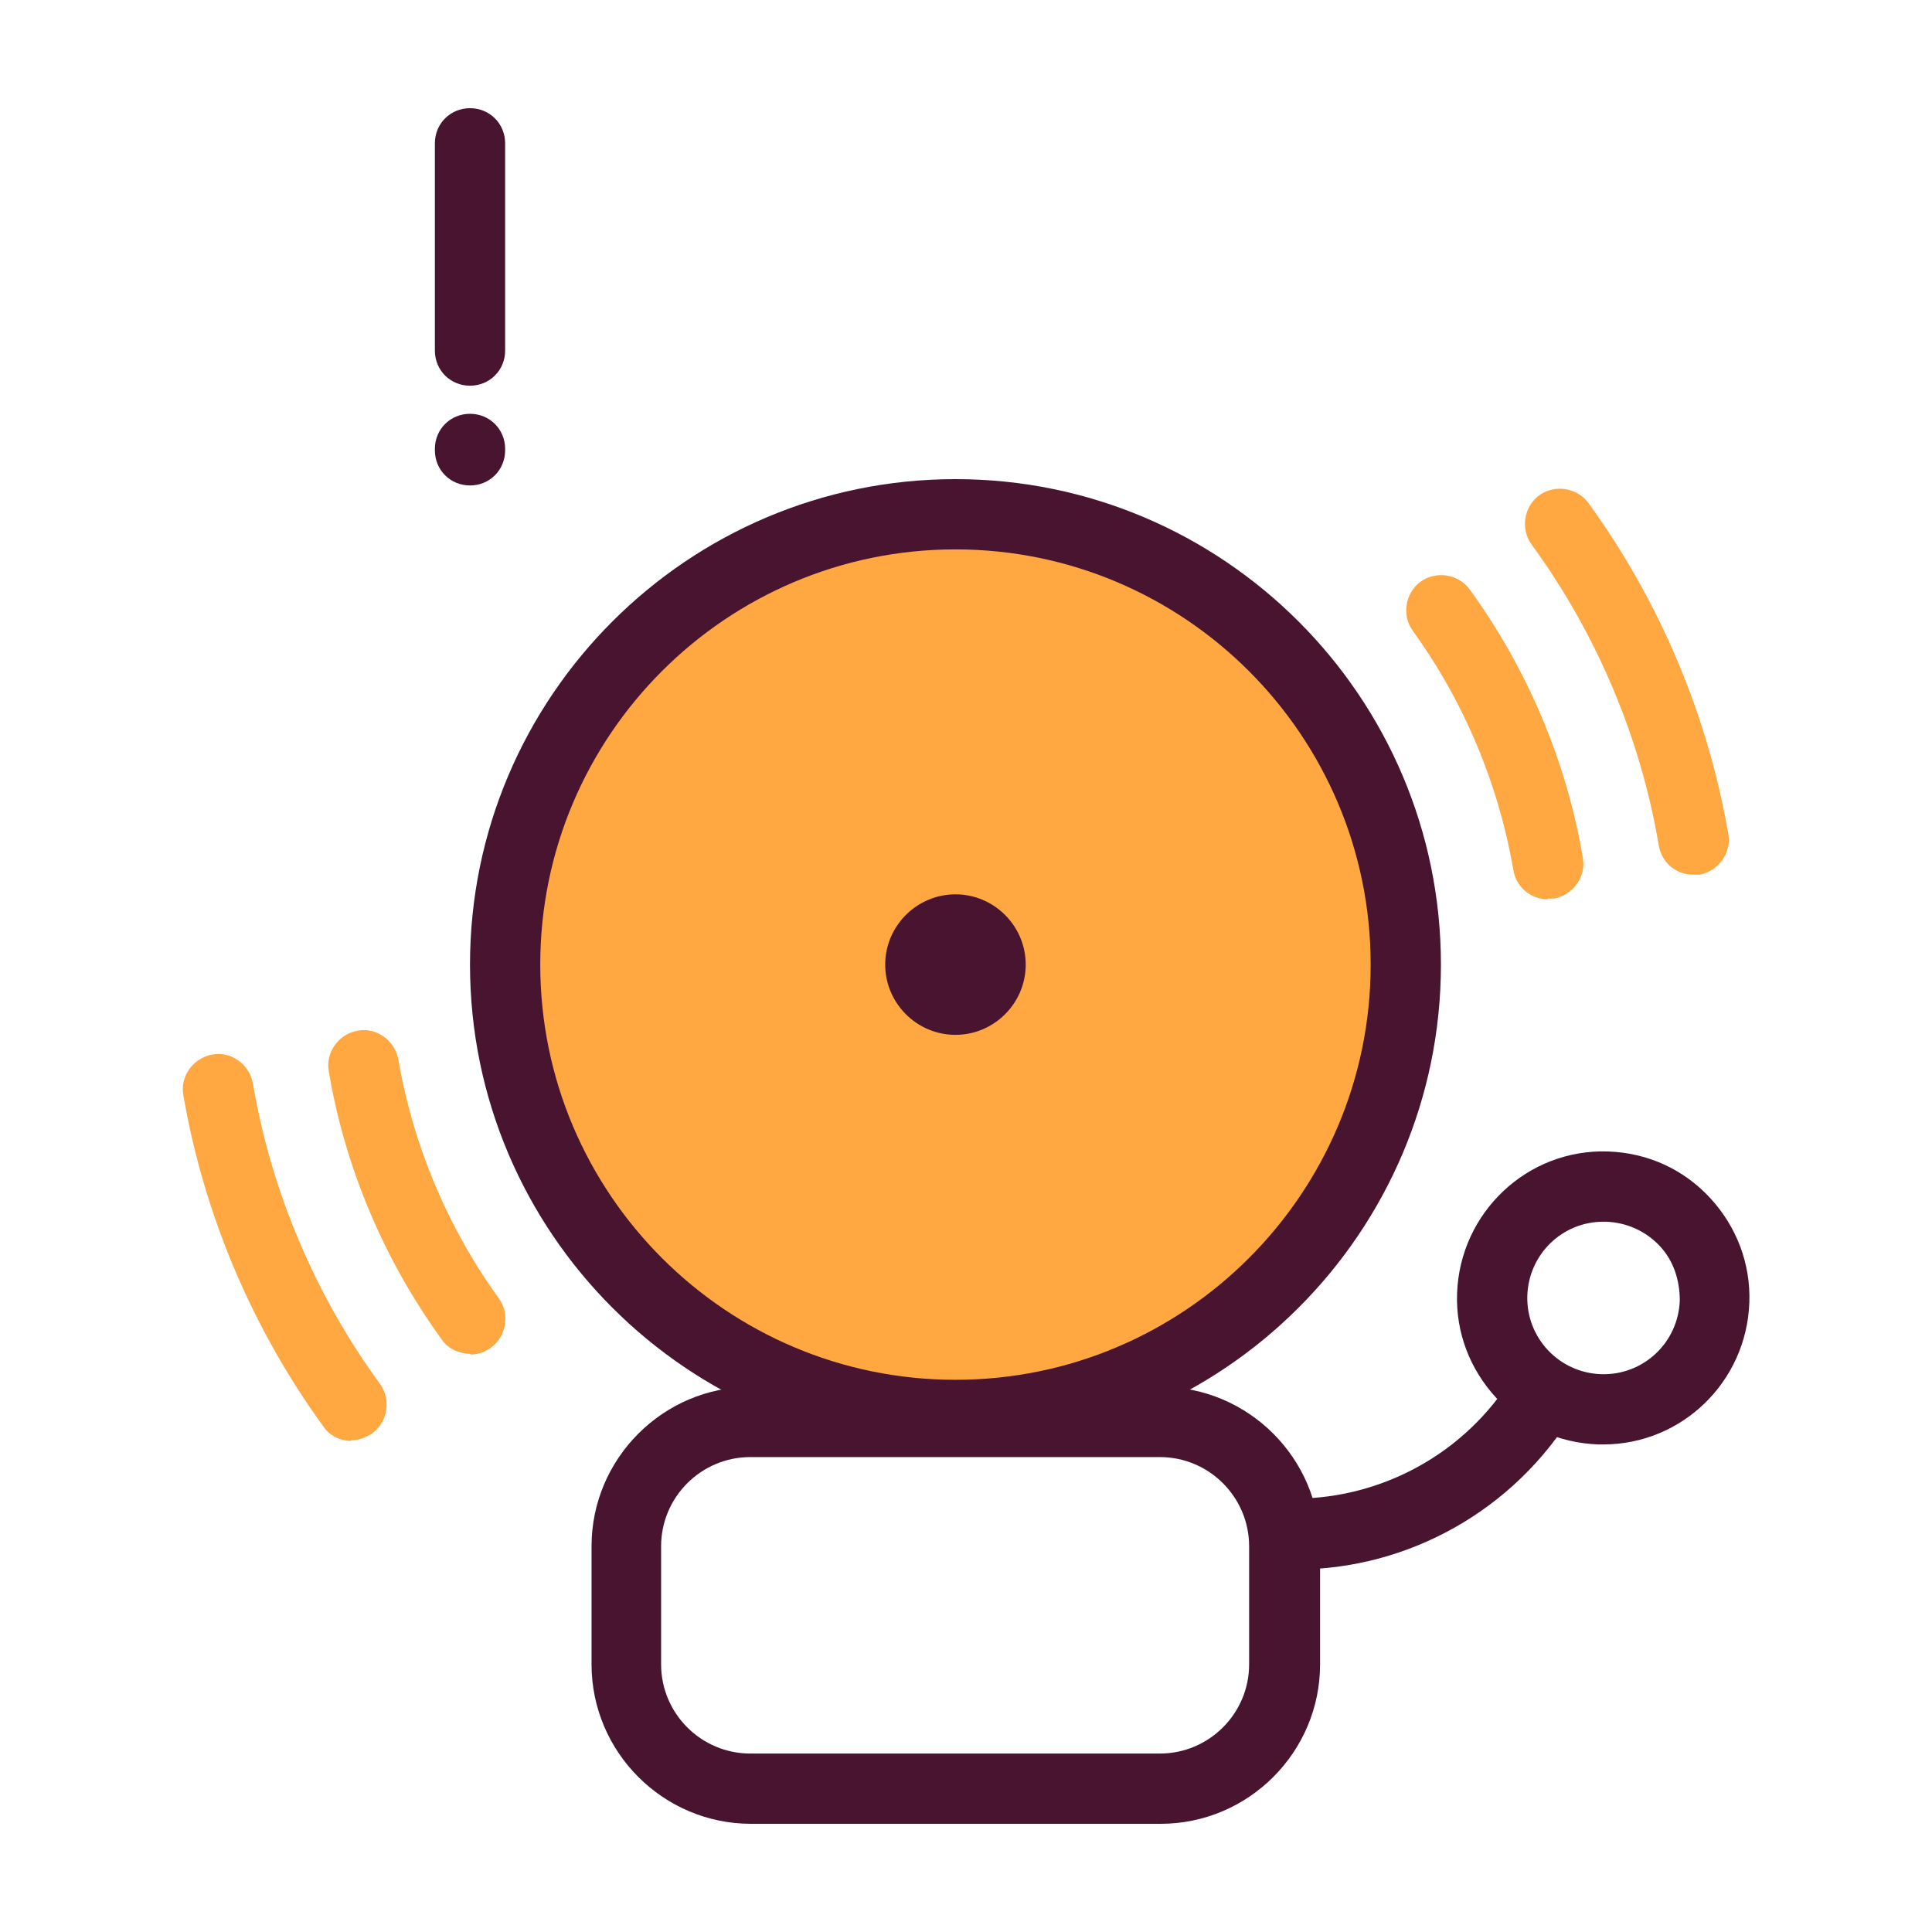<?xml version="1.0" encoding="UTF-8"?>
<svg id="Layer_1" xmlns="http://www.w3.org/2000/svg" version="1.1" viewBox="0 0 275 275">
  <!-- Generator: Adobe Illustrator 29.1.0, SVG Export Plug-In . SVG Version: 2.1.0 Build 142)  -->
  <defs>
    <style>
      .st0 {
        fill: #48142f;
      }

      .st1 {
        fill: #ffa842;
      }
    </style>
  </defs>
  <g>
    <g>
      <circle class="st1" cx="136" cy="137.3" r="64.1"/>
      <path class="st0" d="M136,206.4c-38.1,0-69.1-31-69.1-69.1s31-69.1,69.1-69.1,69.1,31,69.1,69.1-31,69.1-69.1,69.1ZM136,78.2c-32.6,0-59.1,26.5-59.1,59.1s26.5,59.1,59.1,59.1,59.1-26.5,59.1-59.1-26.5-59.1-59.1-59.1Z"/>
    </g>
    <path class="st0" d="M165.2,259.6h-58.3c-12.5,0-22.7-10.2-22.7-22.7v-16.8c0-12.5,10.2-22.7,22.7-22.7h58.3c12.5,0,22.7,10.2,22.7,22.7v16.8c0,12.5-10.2,22.7-22.7,22.7ZM106.8,207.4c-7,0-12.7,5.7-12.7,12.7v16.8c0,7,5.7,12.7,12.7,12.7h58.3c7,0,12.7-5.7,12.7-12.7v-16.8c0-7-5.7-12.7-12.7-12.7h-58.3Z"/>
    <path class="st0" d="M136,147.3c-5.5,0-10-4.5-10-10s4.5-10,10-10,10,4.5,10,10-4.5,10-10,10ZM136,137.3h0ZM136,137.3h0ZM136,137.3h0ZM136,137.3h0ZM136,137.3h0ZM136,137.3h0ZM136,137.3h0ZM136,137.3h0Z"/>
    <g>
      <path class="st0" d="M228.2,205.6h-.7c-5.6-.2-10.7-2.5-14.5-6.6s-5.8-9.4-5.6-14.9c.4-11.5,10-20.6,21.5-20.2,5.6.2,10.7,2.5,14.5,6.6s5.8,9.4,5.6,14.9c-.4,11.3-9.6,20.2-20.8,20.2ZM228.2,173.9c-5.8,0-10.6,4.6-10.8,10.5-.2,6,4.5,11,10.5,11.2s11-4.5,11.2-10.5c0-2.9-.9-5.7-2.9-7.8s-4.7-3.3-7.6-3.4h-.4Z"/>
      <path class="st0" d="M184.2,223.3h-1.5c-2.8,0-4.9-2.4-4.8-5.2,0-2.8,2.4-4.9,5.2-4.8,13.1.4,25.5-6.3,32.3-17.5,1.4-2.4,4.5-3.1,6.9-1.7,2.4,1.4,3.1,4.5,1.7,6.9-8.4,13.9-23.5,22.4-39.6,22.4h-.2Z"/>
    </g>
  </g>
  <path class="st1" d="M220.3,128c-2.4,0-4.5-1.7-4.9-4.2-2.1-12.2-7-23.9-14.3-34-1.6-2.2-1.1-5.4,1.1-7s5.4-1.1,7,1.1c8.2,11.3,13.8,24.5,16.1,38.2.5,2.7-1.4,5.3-4.1,5.8h-.9Z"/>
  <path class="st1" d="M66.9,192.7c-1.5,0-3.1-.7-4-2-8.2-11.3-13.8-24.5-16.1-38.2-.5-2.7,1.4-5.3,4.1-5.8s5.3,1.4,5.8,4.1c2.1,12.2,7,23.9,14.3,34,1.6,2.2,1.1,5.4-1.1,7-.9.7-1.9,1-2.9,1h0Z"/>
  <path class="st1" d="M50,205.1c-1.5,0-3.1-.7-4-2.1-10.1-13.9-17-30.2-19.9-47.1-.5-2.7,1.4-5.3,4.1-5.8,2.7-.5,5.3,1.4,5.8,4.1,2.6,15.4,8.9,30.2,18.1,42.8,1.6,2.2,1.1,5.4-1.1,7-.9.6-1.9,1-2.9,1h-.1Z"/>
  <path class="st1" d="M241,124.5c-2.4,0-4.5-1.7-4.9-4.2-2.6-15.4-8.9-30.2-18.1-42.8-1.6-2.2-1.1-5.4,1.1-7,2.2-1.6,5.4-1.1,7,1.1,10.1,13.9,17,30.2,19.9,47.1.5,2.7-1.4,5.3-4.1,5.8h-.9Z"/>
  <g>
    <path class="st0" d="M66.9,54.9c-2.8,0-5-2.2-5-5v-29.5c0-2.8,2.2-5,5-5s5,2.2,5,5v29.5c0,2.8-2.2,5-5,5Z"/>
    <path class="st0" d="M66.9,69.1c-2.8,0-5-2.2-5-5v-.2c0-2.8,2.2-5,5-5s5,2.2,5,5v.2c0,2.8-2.2,5-5,5Z"/>
  </g>
</svg>